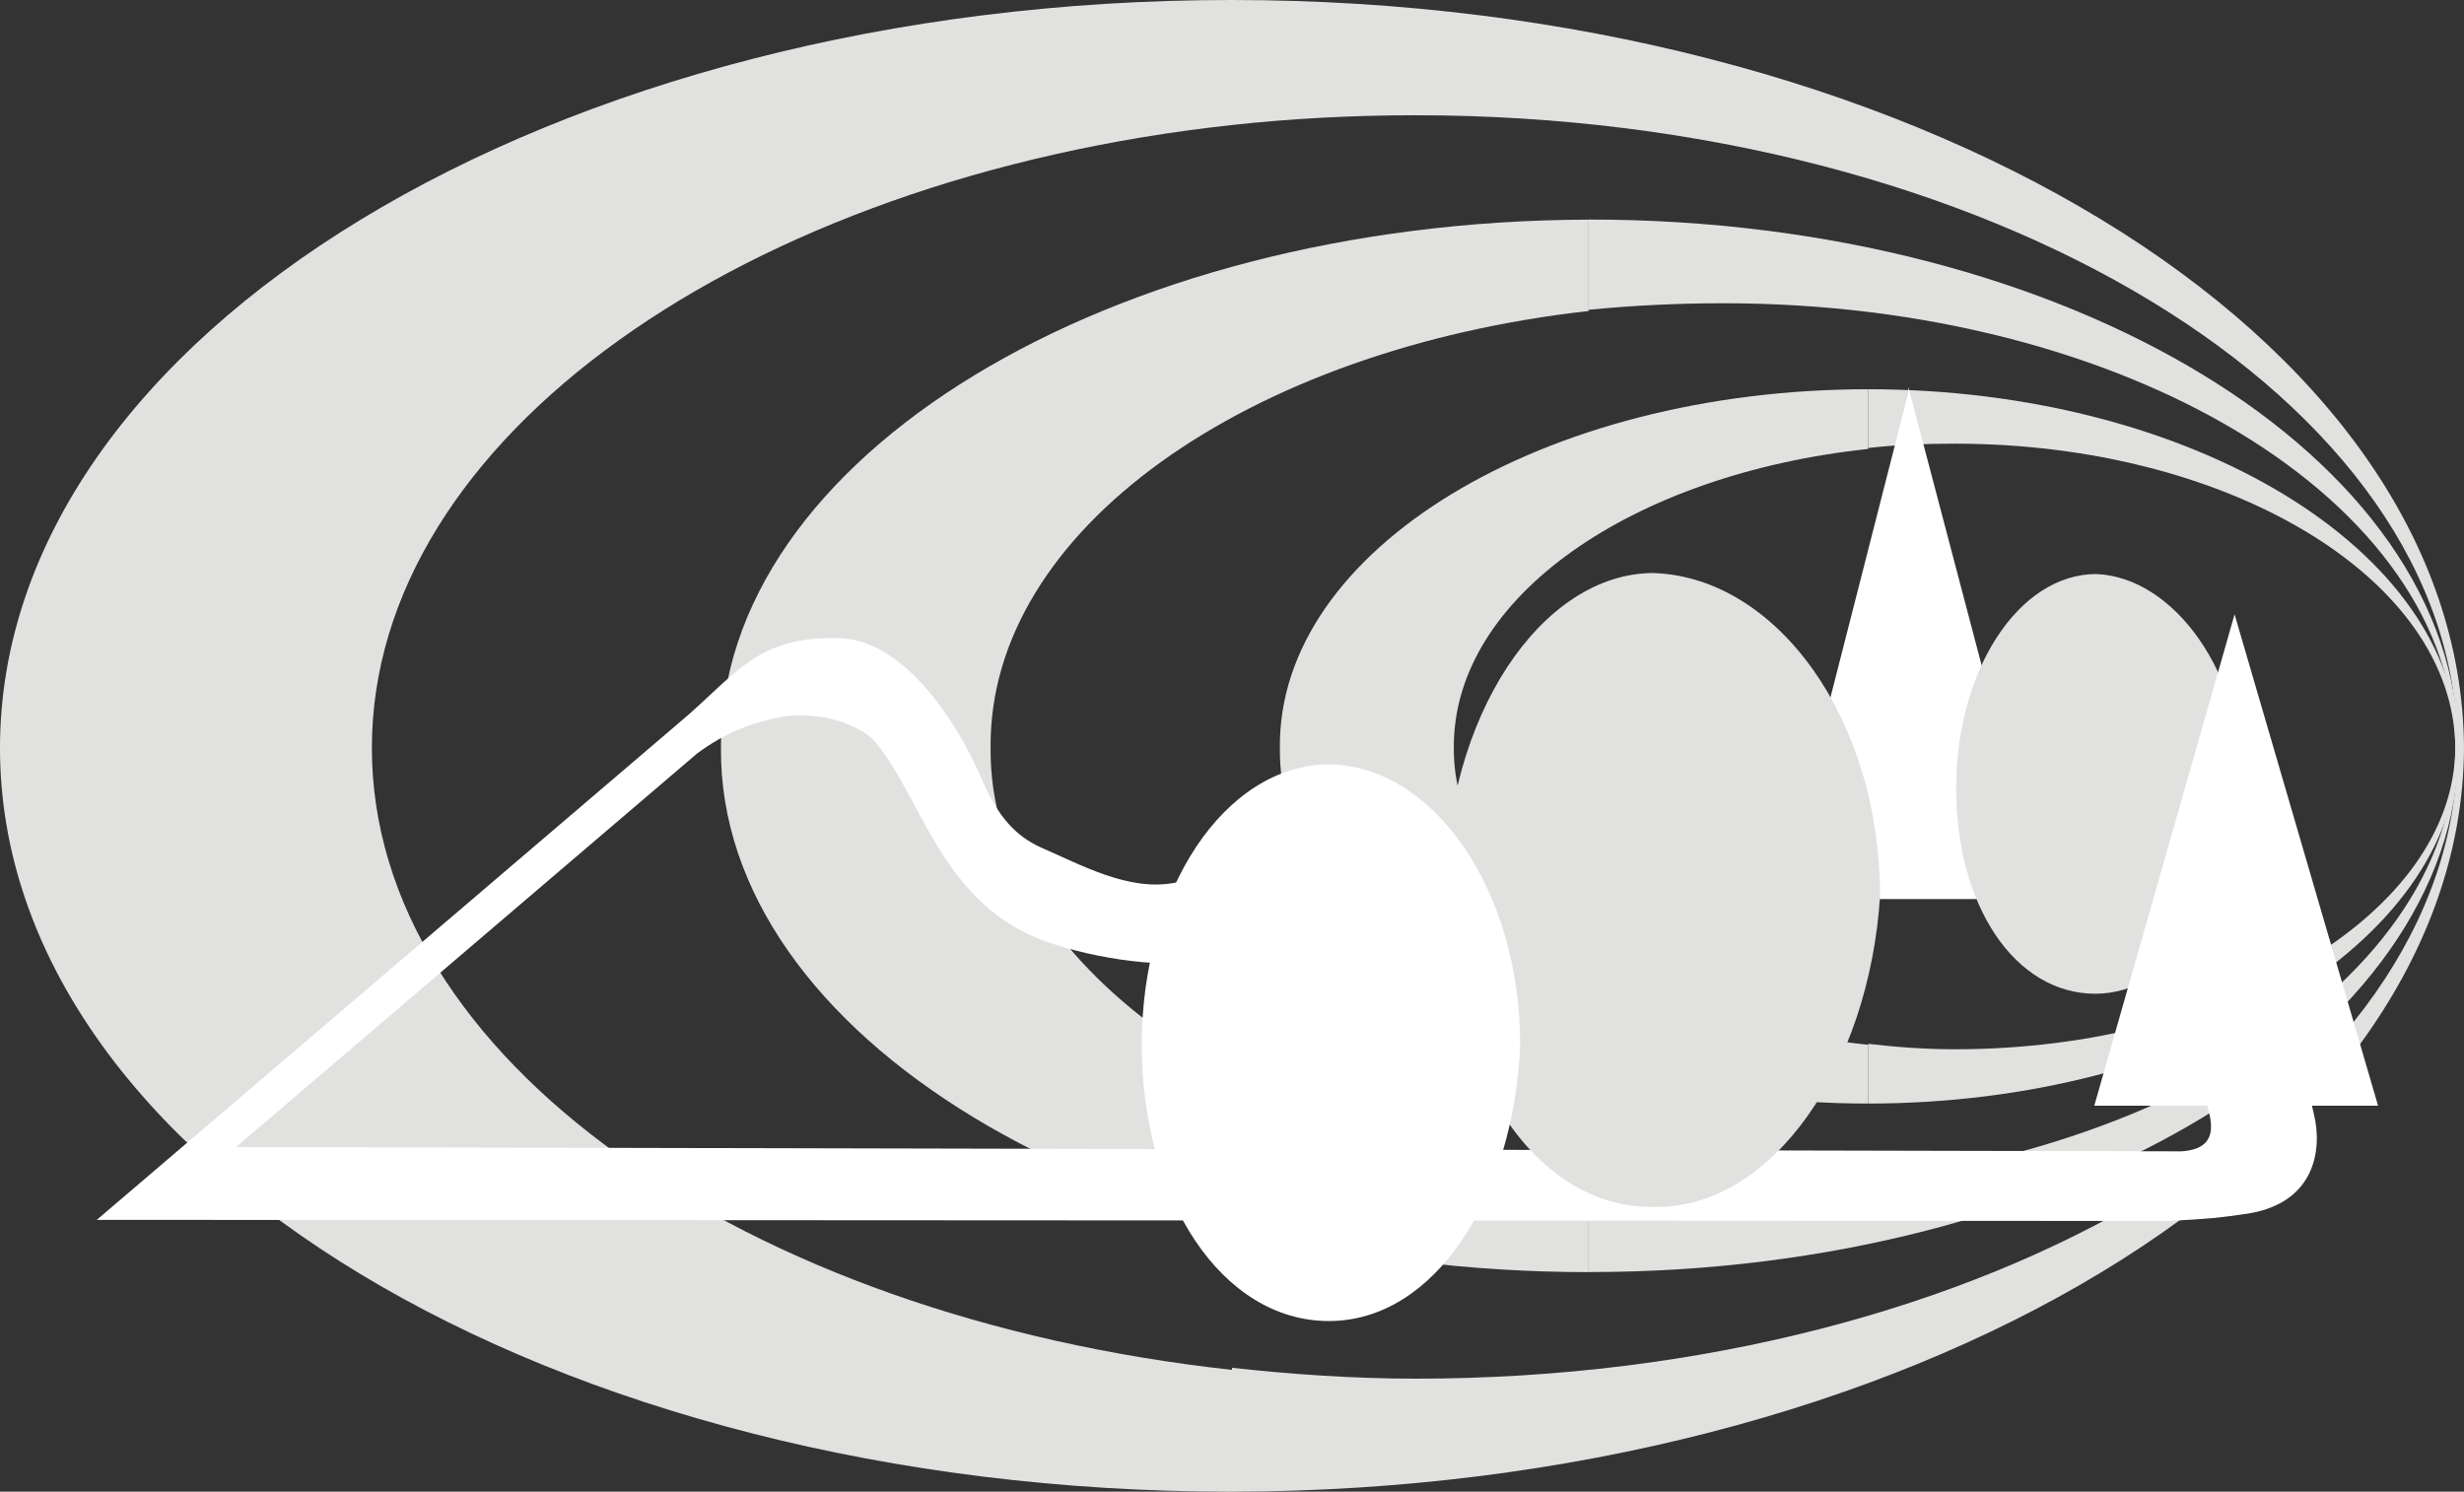 <?xml version="1.0" encoding="UTF-8"?>
<!DOCTYPE svg PUBLIC "-//W3C//DTD SVG 1.1//EN" "http://www.w3.org/Graphics/SVG/1.1/DTD/svg11.dtd">
<svg version="1.1" xmlns="http://www.w3.org/2000/svg" xmlns:xlink="http://www.w3.org/1999/xlink" x="0" y="0" width="308.24" height="186.63" viewBox="0, 0, 308.24, 186.63">
  <rect x="0" y="0" width="308.24" height="186.63" fill="#333333" stroke="none"/>
  <g id="Calque_1-2">
    <path d="M154.12,-0 L153.98,-0 C69.1,-0 -0,42.03 -0,93.59 C-0,145.15 69.1,186.63 153.98,186.63 L154.12,186.63 L154.12,171.39 C93.04,164.72 46.52,132.35 46.52,93.58 L46.52,93.58 C46.52,54.81 93.04,22.3 154.12,15.64" fill="#E1E2E0"/>
    <path d="M154.12,186.63 C238.87,186.49 307.97,144.6 308.24,93.59 L308.24,93.59 C307.97,42.03 238.86,-0 154.12,-0 L154.12,15.64 C161.6,14.82 169.36,14.42 177.11,14.42 C248.66,14.42 307.42,50.06 307.42,93.59 C307.42,137.12 248.66,172.49 177.11,172.49 C169.36,172.49 161.6,171.95 154.12,171.13" fill="#E1E2E0"/>
    <path d="M198.74,27.48 C138.75,27.62 89.92,57.27 90.19,93.59 C89.92,129.5 138.75,159.16 198.74,159.16 L198.74,148.14 C156.16,143.24 123.65,120.39 123.92,93.59 C123.65,66.25 156.16,43.67 198.74,38.91" fill="#E1E2E0"/>
    <path d="M198.74,159.15 L198.88,159.15 C258.6,159.15 307.29,129.5 307.57,93.58 L307.57,93.58 C307.3,57.12 258.6,27.47 198.88,27.47 L198.74,27.47 L198.74,38.76 C204.18,38.22 209.89,37.94 215.61,37.94 C265.94,37.94 307.02,62.7 307.16,93.58 L307.16,93.58 C307.02,123.78 265.94,148.94 215.61,148.94 C209.9,148.94 204.18,148.53 198.74,147.85" fill="#E1E2E0"/>
    <path d="M233.7,48.7 C193.16,48.7 159.84,68.7 160.11,93.59 C159.84,117.94 193.16,138.07 233.7,138.07 L233.7,138.07 L233.7,130.72 C204.32,127.59 181.74,111.95 181.87,93.58 C181.73,74.67 204.31,59.3 233.7,56.17" fill="#E1E2E0"/>
    <path d="M233.7,138.07 C273.96,138.07 307.29,117.94 307.56,93.59 L307.56,93.59 C307.29,68.7 273.96,48.7 233.7,48.7 L233.7,48.7 L233.7,56.05 C237.24,55.64 240.91,55.51 244.58,55.51 C278.72,55.51 307.02,72.38 307.15,93.6 L307.15,93.6 C307.01,114.14 278.72,131.28 244.58,131.28 C240.91,131.28 237.23,131.01 233.7,130.6" fill="#E1E2E0"/>
    <path d="M271.24,152.76 C276.55,152.49 277.63,152.35 280.49,151.94 C289.6,150.85 290.56,143.91 289.47,139.43 C288.79,136.3 288.25,134.67 287.7,132.49 C286.48,126.78 285.8,128 276.82,128 C273.96,128.27 272.06,129.9 273.83,132.62 C275.73,137.52 279.41,143.64 272.88,144.05 L29.53,143.51 L87.21,94.27 C90.88,91.55 94.28,90.33 97.96,89.65 C101.9,89.11 105.85,90.06 108.57,91.96 C111.29,94.14 114.56,101.35 116.46,104.47 C120.81,112.22 125.44,115.76 130.47,117.66 C137.54,120.24 146.25,121.06 150.06,120.24 C154,119.29 157.41,110.99 159.04,110.72 C160.81,110.45 159.18,108.41 158.63,106.78 C158.36,106.24 150.47,109.64 146.93,110.45 C141.22,111.54 135.37,108.27 130.06,105.96 C127.2,104.6 124.89,102.42 122.71,97.25 C119.72,90.31 113.05,79.97 104.89,79.84 C94.42,79.57 91.97,84.6 84.76,90.59 L12.11,152.62 L271.11,152.76" fill="#FFFFFF"/>
    <path d="M238.73,49.11 L222.54,112.49 L255.6,112.49 L238.73,48.43" fill="#FFFFFF"/>
    <path d="M262.26,71.82 C252.47,71.82 244.71,83.93 244.71,98.62 C244.71,113.31 252.06,124.33 262.12,124.33 C271.64,124.33 280.62,113.18 280.62,98.62 C280.62,84.06 271.91,72.23 262.26,71.82" fill="#E1E2E0"/>
    <path d="M206.9,71.69 C192.75,71.69 180.78,89.78 180.78,111.82 C180.78,133.86 191.93,151.27 206.9,151 C221.73,151.27 233.83,133.45 235.19,112.1 C235.19,89.93 222.27,72.24 206.9,71.7" fill="#E1E2E0"/>
    <path d="M166.36,95.63 C153.17,95.63 142.83,111.41 142.83,130.73 C142.83,150.05 152.9,165.28 166.23,165.28 C179.56,165.28 189.35,149.77 190.17,130.73 C190.17,111.41 179.42,95.91 166.37,95.63" fill="#FFFFFF"/>
    <path d="M279.54,76.86 L261.99,138.34 L297.49,138.34 L279.54,76.86" fill="#FFFFFF"/>
  </g>
</svg>
